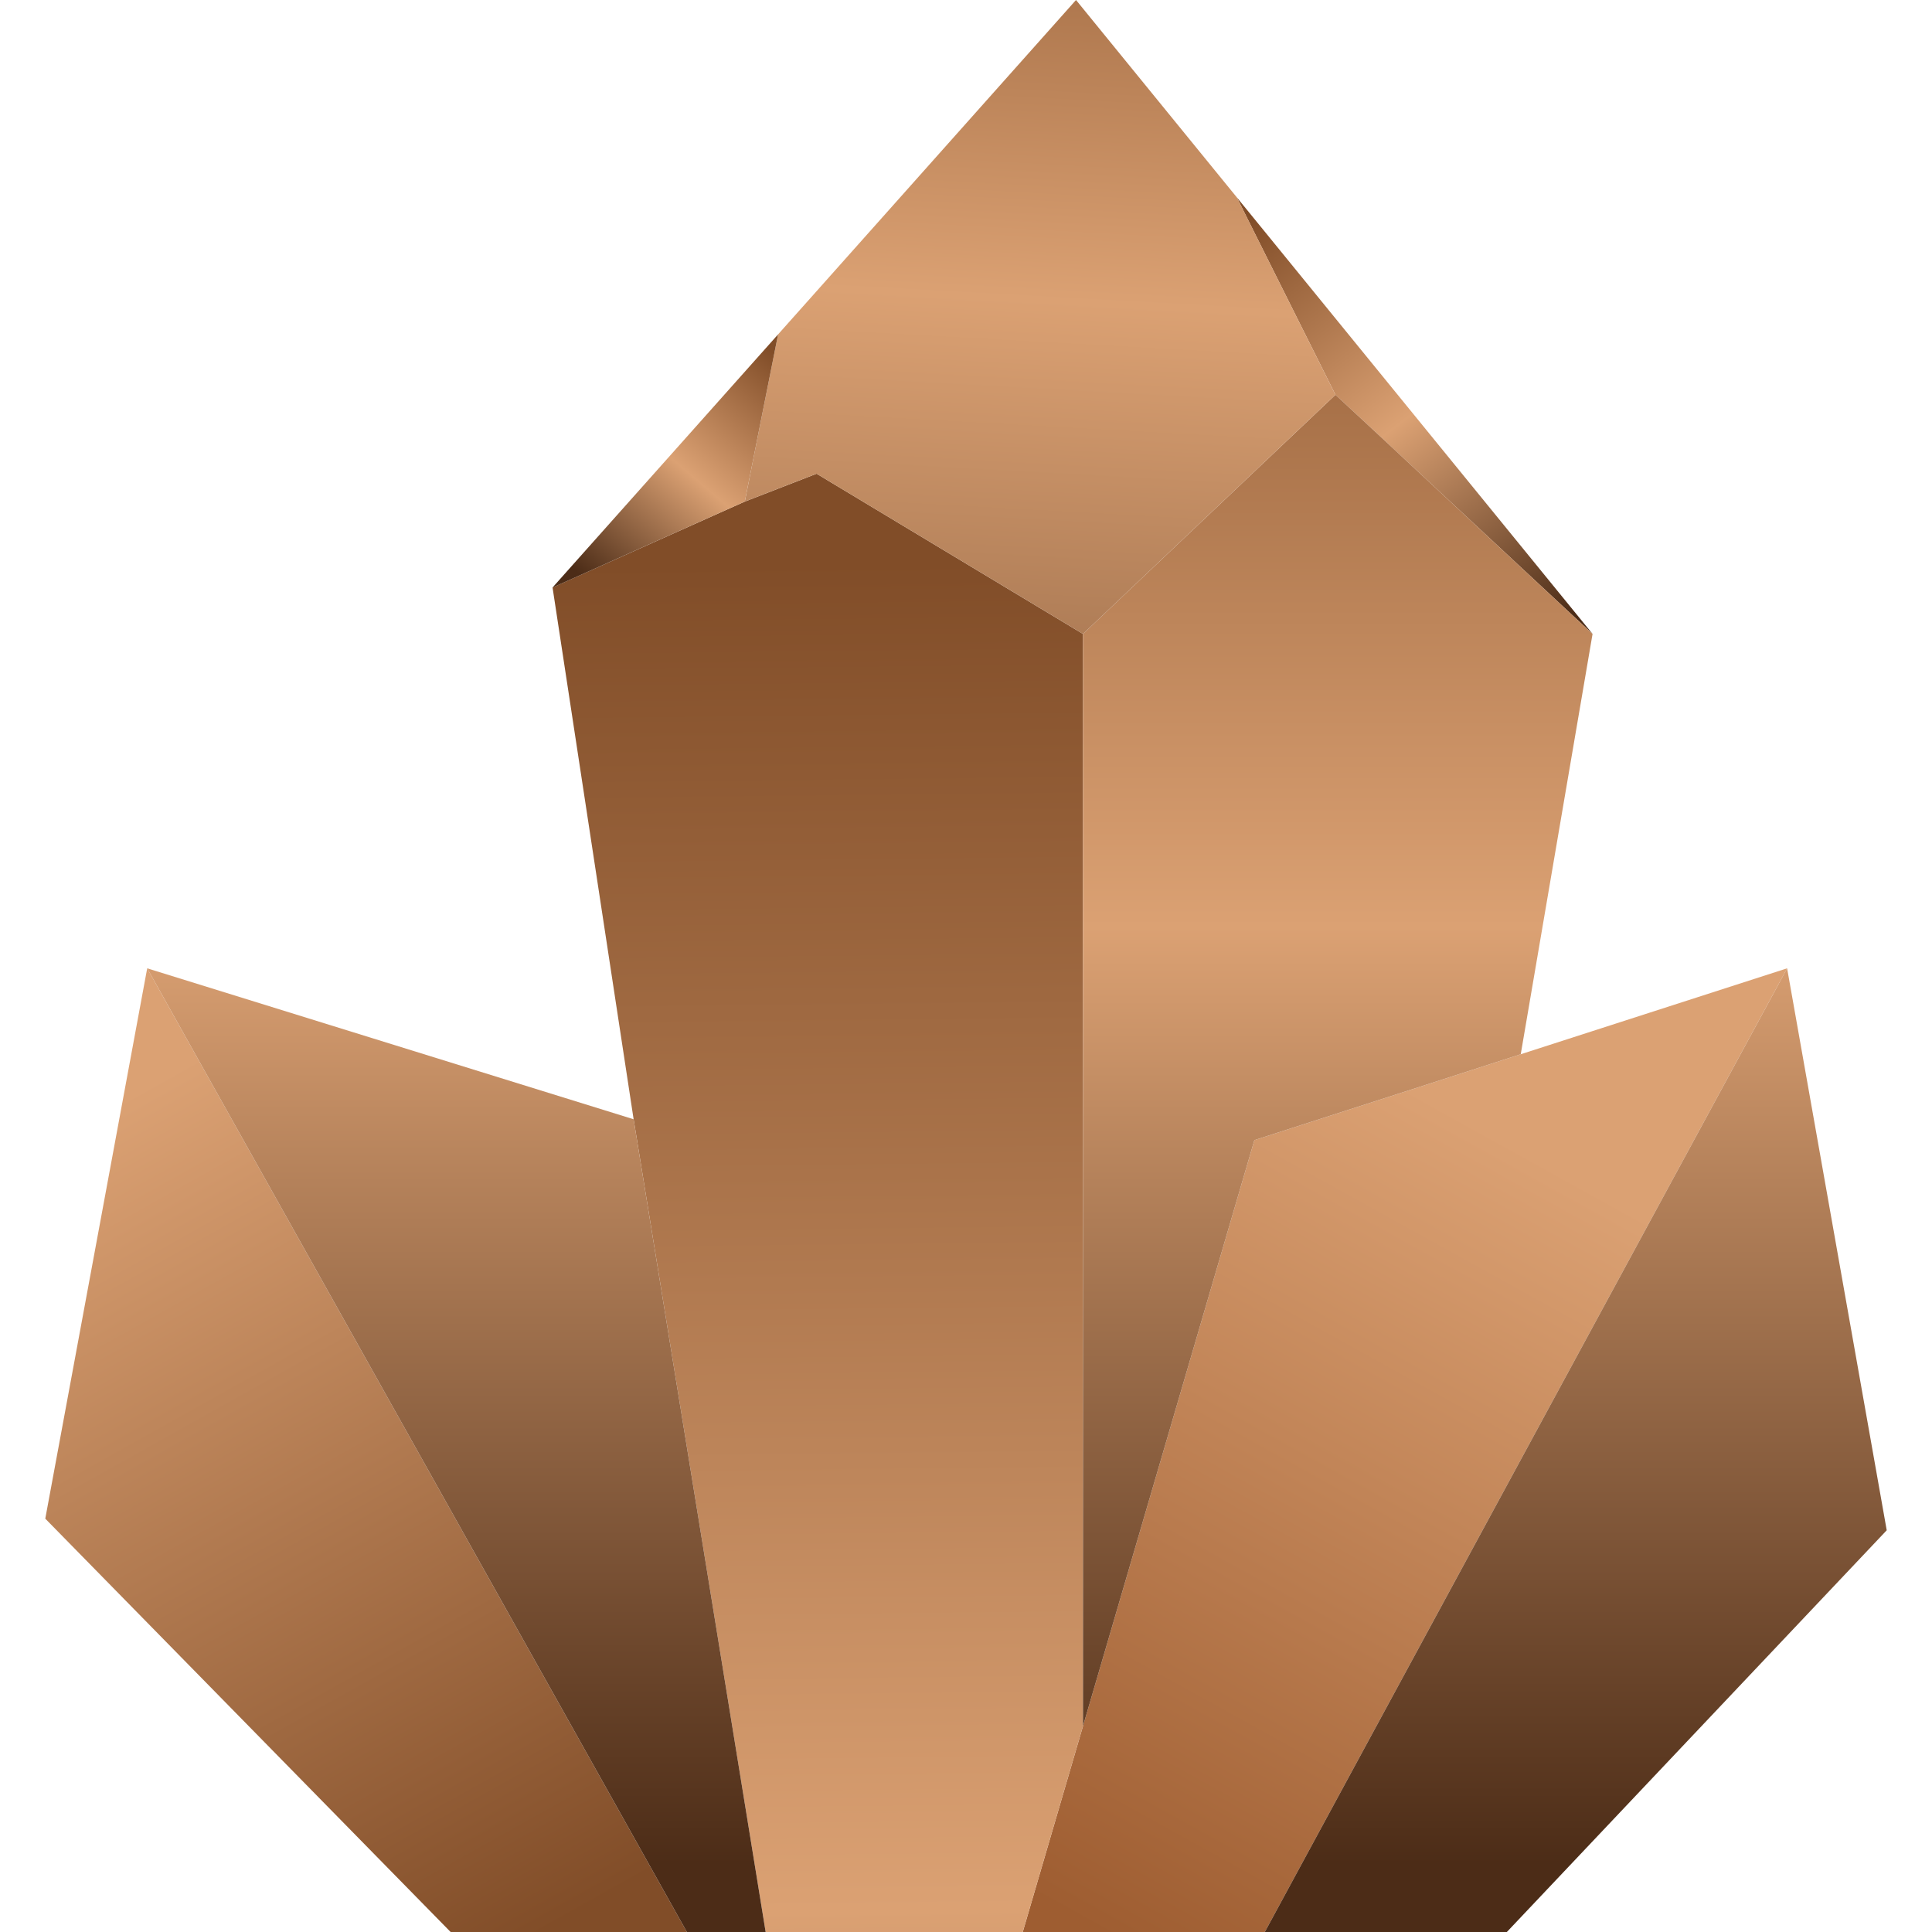 <svg width="128" height="128" viewBox="0 0 128 128" fill="none" xmlns="http://www.w3.org/2000/svg">
<path d="M67.76 128H83.796L118.401 64.154L100.753 69.846L83.106 75.538L71.75 114.36L67.76 128Z" fill="url(#paint0_linear_475_64)"/>
<path d="M3 100.615L29.855 128H45.508L9.752 64.154L3 100.615Z" fill="url(#paint1_linear_475_64)"/>
<path d="M105.511 42L81.944 13.077L88.477 26.154L105.511 42Z" fill="url(#paint2_linear_475_64)"/>
<path d="M50.726 128H67.76L71.75 114.36V42L54.102 31.385L49.345 33.231L36.608 38.923L41.979 74.154L50.726 128Z" fill="url(#paint3_linear_475_64)"/>
<path d="M83.106 75.538L100.753 69.846L105.511 42L88.477 26.154L71.75 42V114.36L83.106 75.538Z" fill="url(#paint4_linear_475_64)"/>
<path d="M71.289 0L51.55 22.154L49.345 33.231L54.102 31.385L71.75 42L88.477 26.154L81.944 13.077L71.289 0Z" fill="url(#paint5_linear_475_64)"/>
<path d="M51.55 22.154L36.608 38.923L49.345 33.231L51.55 22.154Z" fill="url(#paint6_linear_475_64)"/>
<path d="M99.833 128L125 101.385L118.401 64.154L83.796 128H99.833Z" fill="url(#paint7_linear_475_64)"/>
<path d="M41.979 74.154L9.752 64.154L45.508 128H50.726L41.979 74.154Z" fill="url(#paint8_linear_475_64)"/>
<defs>
<linearGradient id="paint0_linear_475_64" x1="122.698" y1="21.538" x2="63.773" y2="127.874" gradientUnits="userSpaceOnUse">
<stop offset="0.48" stop-color="#DBA173"/>
<stop offset="0.965" stop-color="#9E5D31"/>
</linearGradient>
<linearGradient id="paint1_linear_475_64" x1="9.906" y1="64" x2="51.961" y2="139.141" gradientUnits="userSpaceOnUse">
<stop offset="0.079" stop-color="#DBA173"/>
<stop offset="0.797" stop-color="#814D28"/>
</linearGradient>
<linearGradient id="paint2_linear_475_64" x1="83.413" y1="14" x2="104.658" y2="41.949" gradientUnits="userSpaceOnUse">
<stop stop-color="#814D28"/>
<stop offset="0.48" stop-color="#DBA173"/>
<stop offset="0.965" stop-color="#4C2C17"/>
</linearGradient>
<linearGradient id="paint3_linear_475_64" x1="60.24" y1="37.231" x2="62.245" y2="223.231" gradientUnits="userSpaceOnUse">
<stop stop-color="#814D28"/>
<stop offset="0.48" stop-color="#DBA173"/>
<stop offset="0.965" stop-color="#4C2C17"/>
</linearGradient>
<linearGradient id="paint4_linear_475_64" x1="64" y1="0" x2="64" y2="128" gradientUnits="userSpaceOnUse">
<stop stop-color="#814D28"/>
<stop offset="0.48" stop-color="#DBA173"/>
<stop offset="0.965" stop-color="#4C2C17"/>
</linearGradient>
<linearGradient id="paint5_linear_475_64" x1="70.522" y1="-20.923" x2="64.044" y2="96.152" gradientUnits="userSpaceOnUse">
<stop stop-color="#814D28"/>
<stop offset="0.348" stop-color="#DBA173"/>
<stop offset="0.965" stop-color="#4C2C17"/>
</linearGradient>
<linearGradient id="paint6_linear_475_64" x1="51.033" y1="23.231" x2="37.95" y2="38.583" gradientUnits="userSpaceOnUse">
<stop stop-color="#814D28"/>
<stop offset="0.48" stop-color="#DBA173"/>
<stop offset="0.965" stop-color="#4C2C17"/>
</linearGradient>
<linearGradient id="paint7_linear_475_64" x1="64" y1="0" x2="64" y2="128" gradientUnits="userSpaceOnUse">
<stop stop-color="#814D28"/>
<stop offset="0.48" stop-color="#DBA173"/>
<stop offset="0.965" stop-color="#4C2C17"/>
</linearGradient>
<linearGradient id="paint8_linear_475_64" x1="64" y1="0" x2="64" y2="128" gradientUnits="userSpaceOnUse">
<stop stop-color="#814D28"/>
<stop offset="0.48" stop-color="#DBA173"/>
<stop offset="0.965" stop-color="#4C2C17"/>
</linearGradient>
</defs>
</svg>
